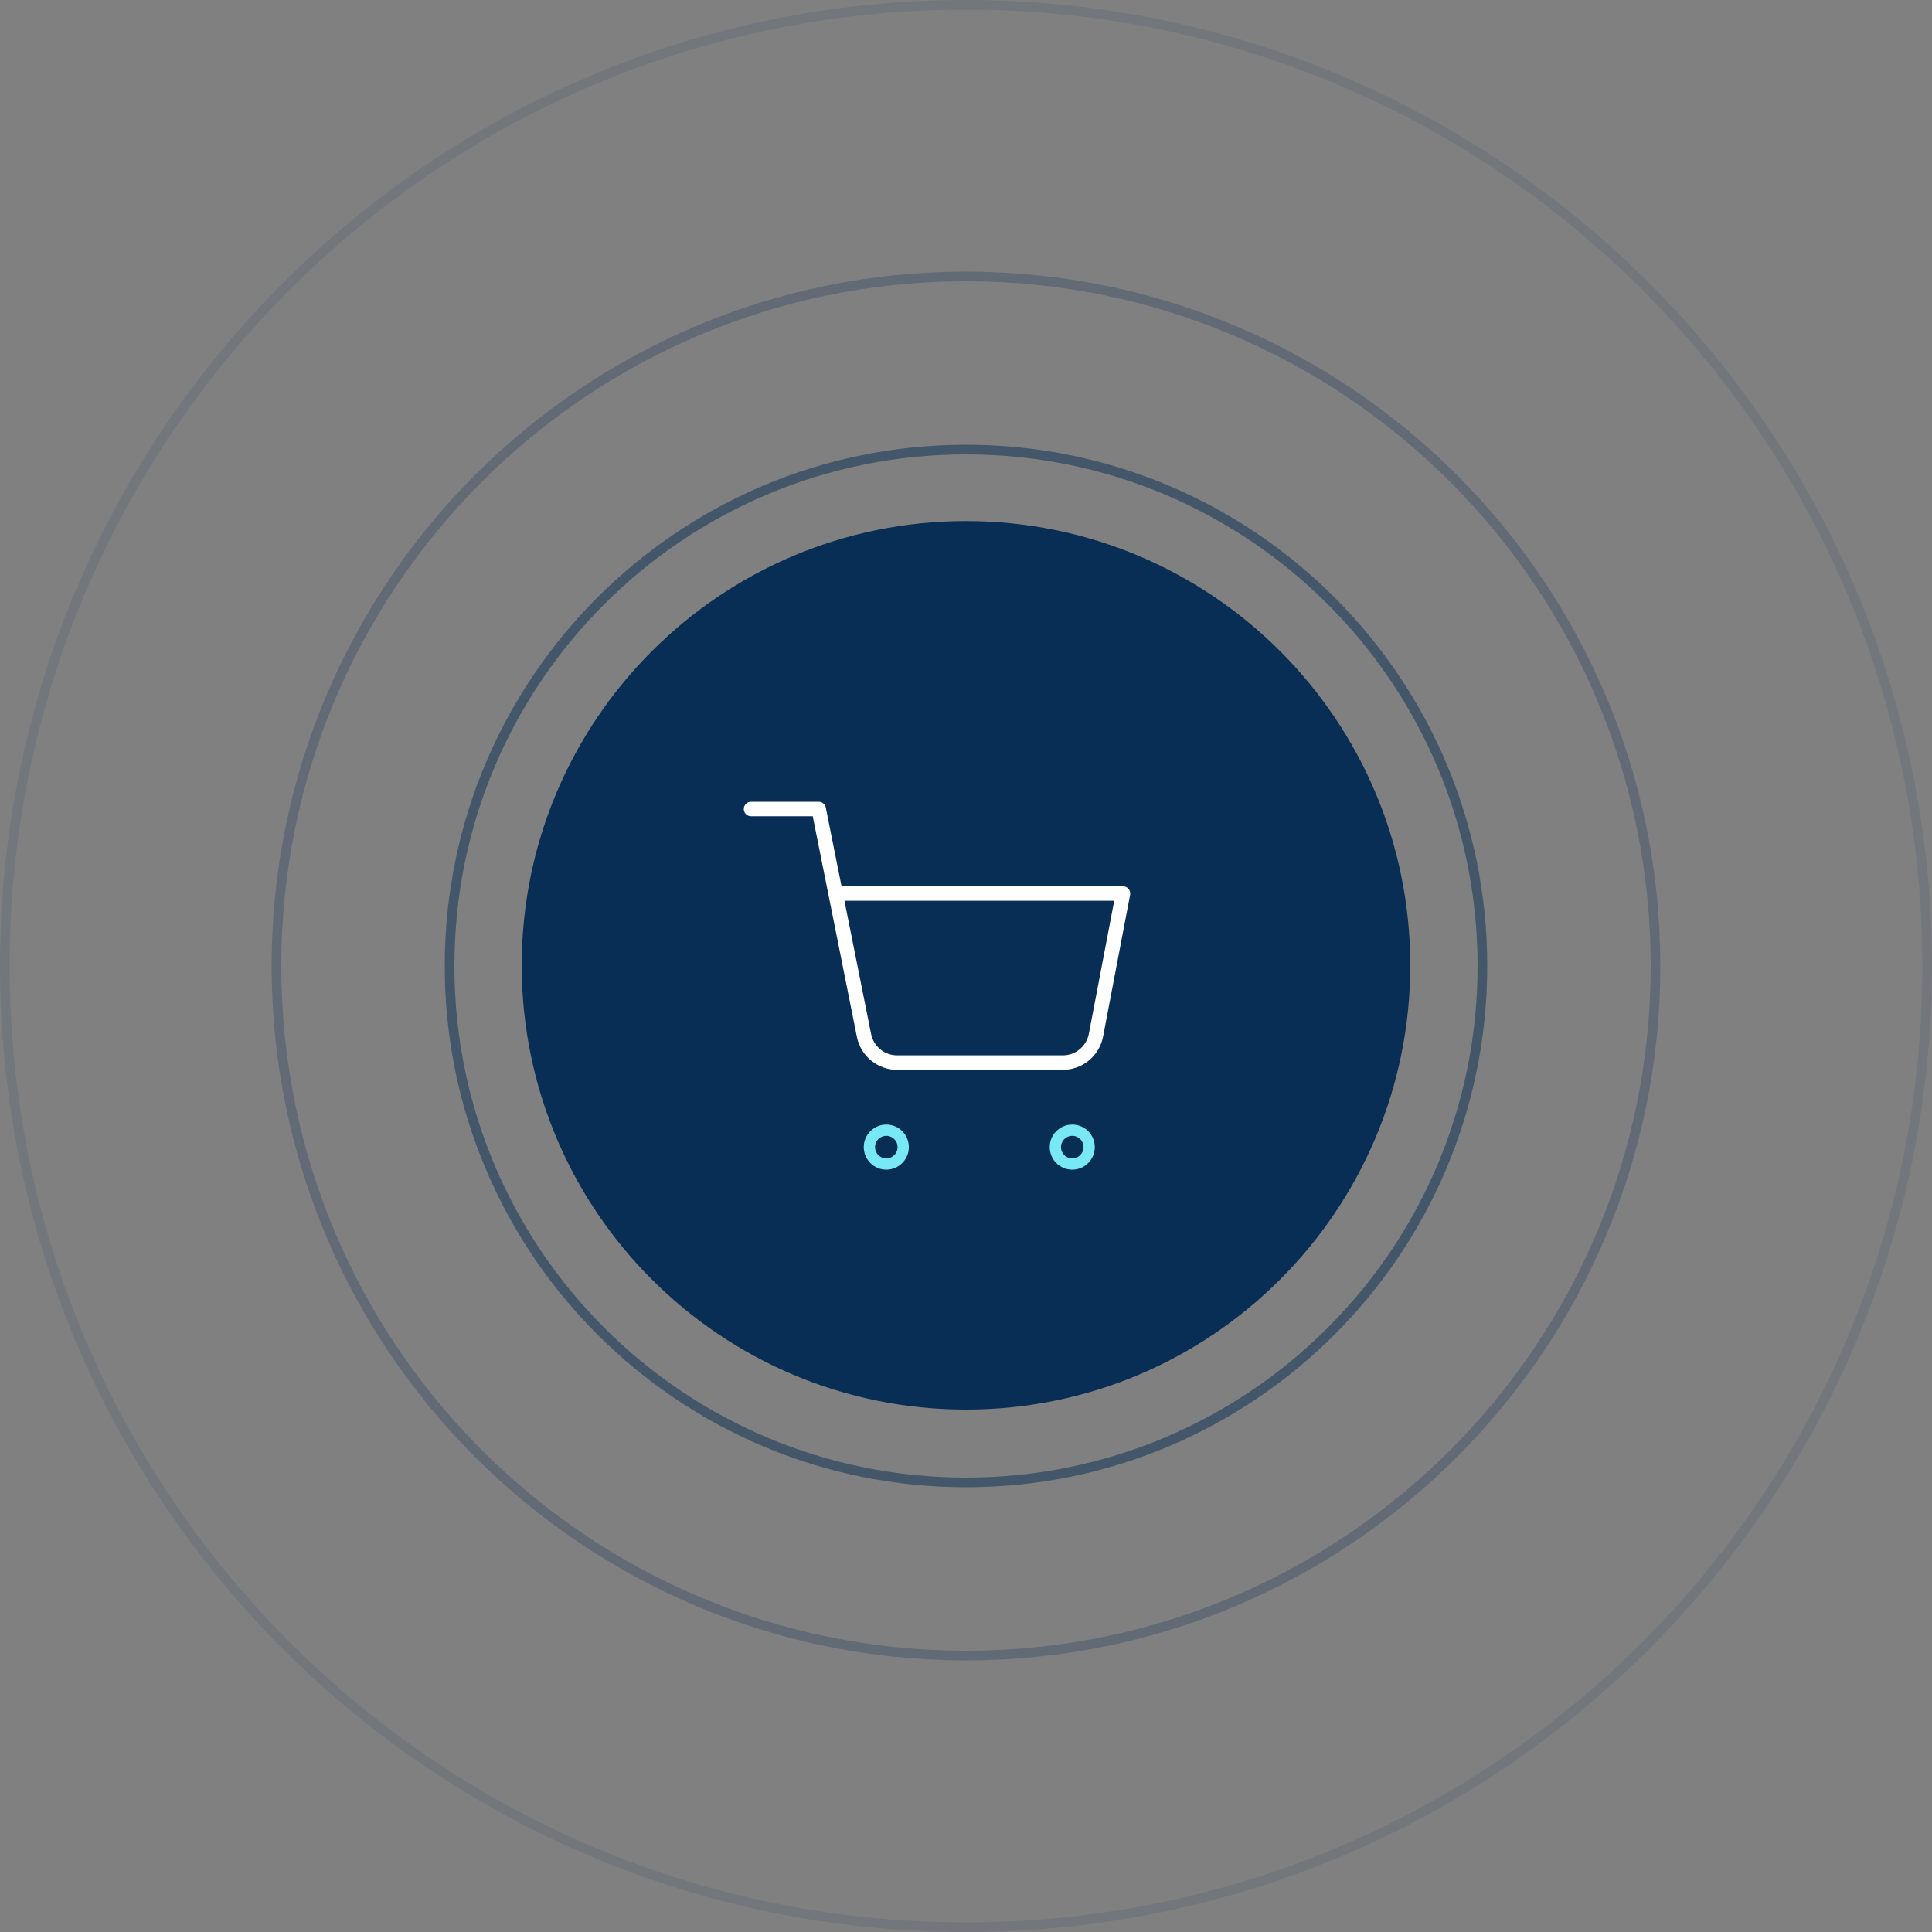 <svg width="200" height="200" viewBox="0 0 200 200" fill="none" xmlns="http://www.w3.org/2000/svg">
<rect x="0" y="0" width="200" height="200" fill="#808080" stroke="none"/>
<g clip-path="url(#clip0_3885_45248)">
<path opacity="0.1" d="M100 199.5C154.952 199.5 199.5 154.952 199.5 100C199.5 45.048 154.952 0.5 100 0.5C45.048 0.5 0.5 45.048 0.5 100C0.5 154.952 45.048 199.5 100 199.5Z" stroke="#082E55" stroke-miterlimit="10"/>
<path opacity="0.25" d="M99.999 171.38C139.421 171.38 171.379 139.422 171.379 100C171.379 60.578 139.421 28.62 99.999 28.62C60.577 28.62 28.619 60.578 28.619 100C28.619 139.422 60.577 171.38 99.999 171.38Z" stroke="#082E55" stroke-miterlimit="10"/>
<path opacity="0.5" d="M99.999 153.46C129.524 153.46 153.459 129.525 153.459 100C153.459 70.475 129.524 46.54 99.999 46.54C70.474 46.54 46.539 70.475 46.539 100C46.539 129.525 70.474 153.46 99.999 153.46Z" stroke="#082E55" stroke-miterlimit="10"/>
<path d="M100 145.92C125.399 145.92 145.99 125.33 145.99 99.93C145.99 74.53 125.399 53.94 100 53.94C74.6 53.94 54.01 74.53 54.01 99.93C54.01 125.33 74.6 145.92 100 145.92Z" fill="#082E55"/>
<path d="M91.75 120.5C92.716 120.5 93.5 119.716 93.5 118.75C93.5 117.784 92.716 117 91.75 117C90.784 117 90 117.784 90 118.75C90 119.716 90.784 120.5 91.75 120.5Z" stroke="#78E8F6" stroke-width="1.167" stroke-linecap="round" stroke-linejoin="round"/>
<path d="M111 120.5C111.966 120.5 112.75 119.716 112.75 118.75C112.75 117.784 111.966 117 111 117C110.034 117 109.25 117.784 109.25 118.75C109.25 119.716 110.034 120.5 111 120.5Z" stroke="#78E8F6" stroke-width="1.167" stroke-linecap="round" stroke-linejoin="round"/>
<path d="M77.75 83.75H84.75L89.44 107.182C89.6 107.988 90.038 108.712 90.678 109.227C91.318 109.742 92.119 110.016 92.94 110H109.95C110.771 110.016 111.572 109.742 112.212 109.227C112.852 108.712 113.29 107.988 113.45 107.182L116.25 92.5H86.5" stroke="white" stroke-width="1.5" stroke-linecap="round" stroke-linejoin="round"/>
</g>
<defs>
<clipPath id="clip0_3885_45248">
<rect width="200" height="200" fill="white"/>
</clipPath>
</defs>
</svg>
